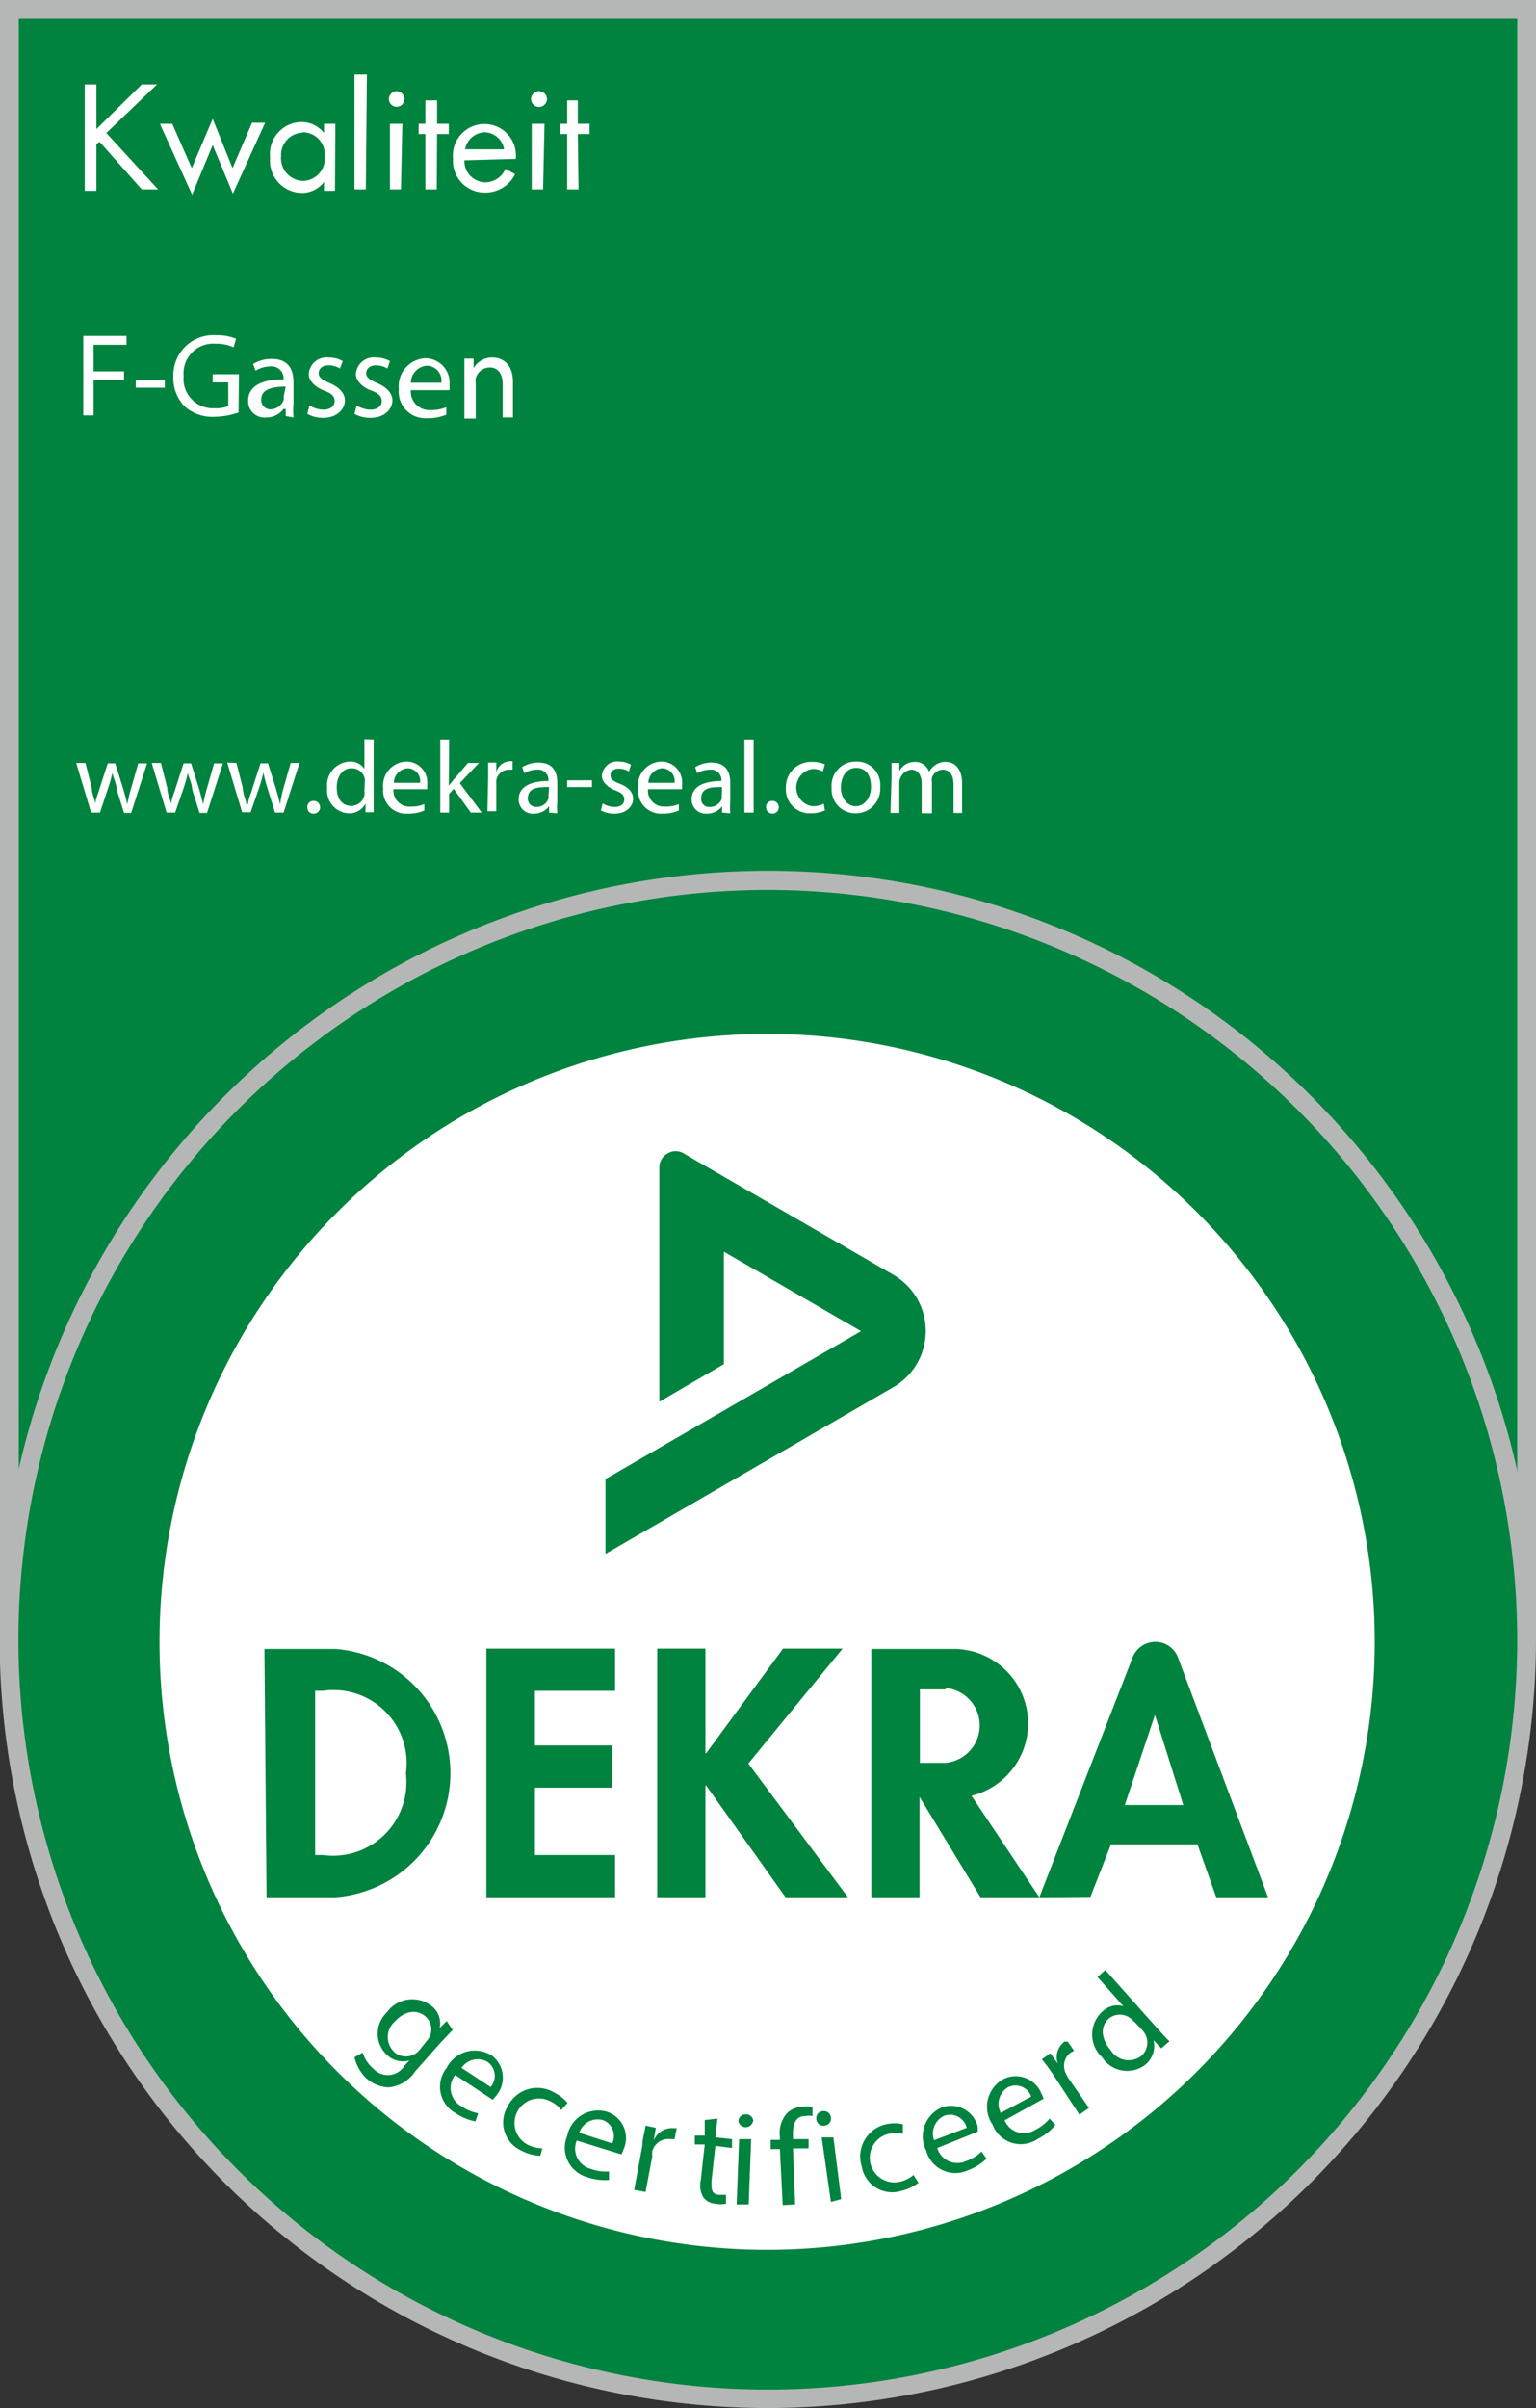 <?xml version="1.0" encoding="UTF-8"?>
<svg xmlns="http://www.w3.org/2000/svg" xmlns:xlink="http://www.w3.org/1999/xlink" viewBox="0 0 43.33 67.89">
  <rect x="0" y="0" width="43.33" height="67.89" fill="#333333" stroke="none"/>
  <defs>
    <style>.cls-1{fill:none;}.cls-2,.cls-5{fill:#00833e;}.cls-3{fill:#b5b7b7;}.cls-4{fill:#fff;}.cls-5{fill-rule:evenodd;}.cls-6{clip-path:url(#clip-path);}</style>
    <clipPath id="clip-path">
      <rect class="cls-1" x="17.07" y="32.45" width="9.46" height="11.36"></rect>
    </clipPath>
  </defs>
  <title>dekra-footer-logo</title>
  <g id="Laag_2" data-name="Laag 2">
    <g id="Logotype">
      <rect class="cls-2" x="0.26" y="0.26" width="42.8" height="45.63"></rect>
      <path class="cls-3" d="M43.33,46.15H0V0H43.33ZM.53,45.63H42.8V.53H.53Z"></path>
      <path class="cls-2" d="M21.67,67.63A21.4,21.4,0,1,0,.26,46.23a21.42,21.42,0,0,0,21.4,21.4"></path>
      <path class="cls-3" d="M21.67,67.89A21.67,21.67,0,1,1,43.33,46.23,21.69,21.69,0,0,1,21.67,67.89Zm0-42.8A21.14,21.14,0,1,0,42.8,46.23,21.16,21.16,0,0,0,21.67,25.09Z"></path>
      <path class="cls-4" d="M21.64,63.43A17.14,17.14,0,1,0,4.5,46.29,17.14,17.14,0,0,0,21.64,63.43"></path>
      <path class="cls-5" d="M8.89,47.67h.22A2.06,2.06,0,0,1,11.45,50,2.07,2.07,0,0,1,9.11,52.3H8.89ZM7.52,53.49H9.46a3.51,3.51,0,0,0,0-7h-2Z"></path>
      <polygon class="cls-2" points="17.35 47.67 17.35 46.48 13.72 46.48 13.72 53.49 17.35 53.49 17.35 52.3 15.09 52.3 15.09 50.4 17.27 50.4 17.27 49.21 15.09 49.21 15.09 47.67 17.35 47.67"></polygon>
      <path class="cls-5" d="M31.73,50.89l.85-2.54h0l.8,2.54Zm-2.41,2.6,2.63-6.76a.69.69,0,0,1,.64-.44.68.68,0,0,1,.64.44l2.54,6.76H34.31L33.78,52H31.34l-.58,1.48Z"></path>
      <polygon class="cls-2" points="19.92 49.43 19.9 49.43 19.9 46.48 18.54 46.48 18.54 53.49 19.9 53.49 19.9 50.34 19.92 50.34 22.16 53.49 23.92 53.49 21.11 49.72 23.77 46.48 22.09 46.48 19.92 49.43"></polygon>
      <path class="cls-2" d="M27.4,50.62l1.92,2.87H27.66l-1.72-2.83v2.83H24.58v-7h2.35a2.1,2.1,0,0,1,.47,4.14m-.72-3h-.73V49.7h.73a1.06,1.06,0,0,0,0-2.11"></path>
      <g class="cls-6">
        <path class="cls-2" d="M19.27,32.51l5.93,3.43a1.83,1.83,0,0,1,0,3.17l-8.12,4.7V41.7l7.21-4.17-3.87-2.24v3.17l-1.82,1.06v-6.6a.45.45,0,0,1,.23-.4.44.44,0,0,1,.46,0"></path>
      </g>
      <path class="cls-2" d="M12.77,57.23l-.35.37-.71.8a1,1,0,0,1-.75.45,1,1,0,0,1-.65-.28A1.2,1.2,0,0,1,10,58l.23-.13a1,1,0,0,0,.31.46.55.55,0,0,0,.87-.09l.14-.15h0a.66.66,0,0,1-.64-.16.82.82,0,0,1,0-1.19.88.88,0,0,1,1.27-.18.61.61,0,0,1,.22.62h0l.2-.2Zm-.74.32a.55.55,0,0,0,.09-.13.48.48,0,0,0-.12-.57c-.24-.21-.59-.16-.87.15a.58.58,0,0,0,0,.86.49.49,0,0,0,.57.05.56.56,0,0,0,.14-.12Z"></path>
      <path class="cls-2" d="M12.84,58.5a.59.59,0,0,0,.17.88,1.24,1.24,0,0,0,.48.2l-.08.23a1.52,1.52,0,0,1-.57-.24.85.85,0,0,1-.24-1.27.89.89,0,0,1,1.27-.35A.78.78,0,0,1,14,59.08l-.1.12Zm1,.34a.48.48,0,0,0-.09-.71.55.55,0,0,0-.73.17Z"></path>
      <path class="cls-2" d="M15.24,60.78a1.27,1.27,0,0,1-.52-.14.87.87,0,0,1-.4-1.25A.93.93,0,0,1,15.64,59a1.1,1.1,0,0,1,.37.29l-.18.2a.76.76,0,0,0-.31-.25.69.69,0,0,0-.63,1.23,1,1,0,0,0,.41.1Z"></path>
      <path class="cls-2" d="M16.27,60.35a.59.59,0,0,0,.4.8,1.21,1.21,0,0,0,.51.07l0,.24a1.52,1.52,0,0,1-.62-.08A.86.86,0,0,1,16,60.22a.89.89,0,0,1,1.13-.68.78.78,0,0,1,.46,1.06,1.08,1.08,0,0,1-.06.14Zm1,.08a.48.48,0,0,0-.27-.66.55.55,0,0,0-.66.36Z"></path>
      <path class="cls-2" d="M18.12,60.5c0-.21.07-.4.09-.57l.29.06-.06.36h0A.56.56,0,0,1,19,60l.09,0-.06.31-.11,0a.47.47,0,0,0-.52.34,1,1,0,0,0,0,.15l-.19,1-.32-.06Z"></path>
      <path class="cls-2" d="M20.24,59.73l-.06.53.47.05,0,.25-.47-.06-.11,1c0,.23,0,.36.21.38h.2v.25a.79.79,0,0,1-.3,0,.46.46,0,0,1-.34-.18.67.67,0,0,1-.07-.49l.11-1-.28,0,0-.25.28,0,0-.44Z"></path>
      <path class="cls-2" d="M20.78,62.15l.07-1.84h.34l-.07,1.84Zm.46-2.34a.21.21,0,0,1-.41,0,.2.2,0,0,1,.22-.2A.2.2,0,0,1,21.25,59.81Z"></path>
      <path class="cls-2" d="M22.08,62.17,22,60.59h-.26v-.26H22v-.09a.85.85,0,0,1,.19-.65.62.62,0,0,1,.44-.19.81.81,0,0,1,.29,0l0,.26a.48.48,0,0,0-.21,0c-.29,0-.35.27-.34.55v.1l.44,0v.26l-.44,0,.06,1.58Z"></path>
      <path class="cls-2" d="M23.44,59.7a.2.2,0,0,1-.18.23.2.2,0,0,1-.23-.17.2.2,0,0,1,.18-.24A.2.2,0,0,1,23.44,59.7Zm0,2.38-.26-1.82.33,0L23.73,62Z"></path>
      <path class="cls-2" d="M25.91,61.54a1.27,1.27,0,0,1-.49.23.87.87,0,0,1-1.11-.69A.93.93,0,0,1,25,59.89a1.09,1.09,0,0,1,.47,0v.27a.81.81,0,0,0-.4,0,.69.69,0,0,0,.32,1.35.9.9,0,0,0,.38-.19Z"></path>
      <path class="cls-2" d="M26.44,60.56a.59.59,0,0,0,.81.37,1.18,1.18,0,0,0,.44-.27l.14.2a1.49,1.49,0,0,1-.53.33.85.85,0,0,1-1.17-.55.89.89,0,0,1,.45-1.23.78.78,0,0,1,1,.54,1.38,1.38,0,0,1,0,.15Zm.83-.57a.48.48,0,0,0-.63-.34.55.55,0,0,0-.29.69Z"></path>
      <path class="cls-2" d="M28.34,59.78a.59.59,0,0,0,.86.27,1.23,1.23,0,0,0,.41-.32l.16.18a1.44,1.44,0,0,1-.49.39A.85.85,0,0,1,28,59.9a.89.89,0,0,1,.3-1.28.78.78,0,0,1,1.08.41,1,1,0,0,1,.06.14Zm.75-.67a.47.47,0,0,0-.66-.26.55.55,0,0,0-.2.72Z"></path>
      <path class="cls-2" d="M29.73,58.52c-.12-.18-.23-.33-.34-.46l.24-.17.21.29h0a.55.55,0,0,1,.19-.62l.09,0,.18.26-.1.05a.47.47,0,0,0-.12.61.88.88,0,0,0,.08.14l.56.81-.27.19Z"></path>
      <path class="cls-2" d="M31.18,55.54l1.48,1.66c.11.12.23.26.33.35l-.23.2-.22-.23h0a.68.68,0,0,1-.23.69A.84.84,0,0,1,31.09,58a.87.87,0,0,1,0-1.28.61.61,0,0,1,.6-.16h0l-.73-.82ZM32,57l-.1-.09a.49.49,0,0,0-.62,0c-.26.23-.21.59.06.9a.59.59,0,0,0,.86.15.5.5,0,0,0,.1-.62.73.73,0,0,0-.09-.12Z"></path>
      <path class="cls-4" d="M2.41,21.51l.18.71c0,.16.08.3.1.45h0c0-.14.08-.29.12-.44l.23-.71h.21l.22.7c.05.17.09.32.12.46h0a4.21,4.21,0,0,1,.11-.46l.2-.7h.25l-.45,1.4H3.5l-.21-.67c0-.16-.09-.3-.12-.46h0a4,4,0,0,1-.13.46l-.22.66H2.57l-.42-1.4Z"></path>
      <path class="cls-4" d="M4.54,21.51l.18.71c0,.16.08.3.11.45h0c0-.14.08-.29.12-.44l.23-.71h.21l.22.7c.05.17.09.32.12.46h0a4,4,0,0,1,.11-.46l.2-.7h.25l-.45,1.4H5.63l-.21-.67c0-.16-.09-.3-.12-.46h0a4.23,4.23,0,0,1-.13.46l-.23.66H4.7l-.42-1.4Z"></path>
      <path class="cls-4" d="M6.67,21.51l.18.71c0,.16.08.3.1.45H7c0-.14.08-.29.12-.44l.23-.71h.21l.22.7c.05.17.09.32.12.46h0A3.78,3.78,0,0,1,8,22.21l.2-.7h.25L8,22.91H7.76l-.21-.67a4.45,4.45,0,0,1-.12-.46h0a4.23,4.23,0,0,1-.13.46l-.23.66H6.83l-.42-1.4Z"></path>
      <path class="cls-4" d="M8.67,22.76a.17.17,0,0,1,.18-.18.18.18,0,0,1,0,.36A.17.17,0,0,1,8.67,22.76Z"></path>
      <path class="cls-4" d="M10.54,20.85v1.69c0,.12,0,.26,0,.36h-.23v-.24h0a.52.52,0,0,1-.48.27.64.64,0,0,1-.6-.71.67.67,0,0,1,.63-.75.47.47,0,0,1,.42.21h0v-.84Zm-.25,1.22a.39.39,0,0,0,0-.11.37.37,0,0,0-.37-.3c-.26,0-.42.23-.42.54s.14.52.41.52a.38.38,0,0,0,.37-.3.42.42,0,0,0,0-.11Z"></path>
      <path class="cls-4" d="M11.1,22.25a.45.45,0,0,0,.48.49.92.92,0,0,0,.39-.07l0,.18a1.13,1.13,0,0,1-.47.09.65.65,0,0,1-.69-.71.68.68,0,0,1,.66-.76.59.59,0,0,1,.58.66,1,1,0,0,1,0,.12Zm.75-.18a.36.36,0,0,0-.35-.41.42.42,0,0,0-.39.41Z"></path>
      <path class="cls-4" d="M12.66,22.15h0l.13-.16.41-.48h.31l-.54.57.62.83h-.31l-.48-.67-.13.14v.53h-.25V20.85h.25Z"></path>
      <path class="cls-4" d="M13.77,21.94c0-.16,0-.31,0-.44H14v.27h0a.42.42,0,0,1,.39-.31h.07v.24h-.09A.36.36,0,0,0,14,22a.83.83,0,0,0,0,.12v.75h-.25Z"></path>
      <path class="cls-4" d="M15.49,22.91l0-.18h0a.53.53,0,0,1-.43.21.4.4,0,0,1-.43-.4c0-.34.3-.52.84-.52v0a.29.29,0,0,0-.32-.32.69.69,0,0,0-.36.1l-.06-.17a.85.85,0,0,1,.46-.13c.43,0,.53.29.53.57v.52a2.06,2.06,0,0,0,0,.34Zm0-.72c-.28,0-.6,0-.6.32a.23.23,0,0,0,.24.24.35.35,0,0,0,.34-.23.3.3,0,0,0,0-.08Z"></path>
      <path class="cls-4" d="M16.7,22v.19H16V22Z"></path>
      <path class="cls-4" d="M17,22.65a.65.65,0,0,0,.34.1c.18,0,.27-.09.27-.21s-.07-.19-.26-.26-.37-.23-.37-.4a.43.43,0,0,1,.48-.41.69.69,0,0,1,.34.09l-.06.19a.55.55,0,0,0-.29-.08c-.15,0-.23.09-.23.19s.08.17.27.24.37.21.37.42-.19.42-.52.42a.8.8,0,0,1-.39-.09Z"></path>
      <path class="cls-4" d="M18.28,22.25a.45.45,0,0,0,.48.49.92.92,0,0,0,.39-.07l0,.18a1.13,1.13,0,0,1-.46.09.65.65,0,0,1-.69-.71.68.68,0,0,1,.66-.76.59.59,0,0,1,.58.66,1,1,0,0,1,0,.12Zm.75-.18a.36.36,0,0,0-.35-.41.42.42,0,0,0-.39.41Z"></path>
      <path class="cls-4" d="M20.37,22.91l0-.18h0a.52.52,0,0,1-.43.21.4.4,0,0,1-.43-.4c0-.34.3-.52.84-.52v0a.29.29,0,0,0-.32-.32.7.7,0,0,0-.36.1l-.06-.17a.85.85,0,0,1,.46-.13c.43,0,.53.29.53.57v.52a2.07,2.07,0,0,0,0,.34Zm0-.72c-.28,0-.59,0-.59.32a.22.22,0,0,0,.24.24.35.35,0,0,0,.34-.23.3.3,0,0,0,0-.08Z"></path>
      <path class="cls-4" d="M21,20.85h.26v2.06H21Z"></path>
      <path class="cls-4" d="M21.61,22.76a.17.17,0,0,1,.17-.18.18.18,0,1,1-.17.18Z"></path>
      <path class="cls-4" d="M23.27,22.85a1,1,0,0,1-.4.08.67.67,0,0,1-.7-.71.71.71,0,0,1,.75-.74.83.83,0,0,1,.35.07l-.06.2a.58.58,0,0,0-.29-.07.53.53,0,0,0,0,1.05.72.72,0,0,0,.32-.07Z"></path>
      <path class="cls-4" d="M24.83,22.19a.69.69,0,0,1-.7.74.67.67,0,0,1-.67-.72.68.68,0,0,1,.69-.74A.66.66,0,0,1,24.83,22.19Zm-1.11,0c0,.31.18.54.42.54s.43-.23.43-.54-.12-.54-.42-.54S23.72,21.94,23.72,22.21Z"></path>
      <path class="cls-4" d="M25.15,21.89c0-.14,0-.26,0-.38h.22v.23h0a.49.49,0,0,1,.44-.26.41.41,0,0,1,.4.28h0a.53.53,0,0,1,.16-.18.48.48,0,0,1,.31-.1c.19,0,.46.12.46.61v.83H26.9v-.79c0-.27-.1-.43-.31-.43a.33.33,0,0,0-.3.23.42.42,0,0,0,0,.13v.87H26v-.84c0-.22-.1-.39-.29-.39a.38.38,0,0,0-.34.38v.84h-.25Z"></path>
      <path class="cls-4" d="M2.72,3.64V2.38H2.39v3h.33V4.06L2.81,4,4,5.34h.46L3,3.75,4.43,2.38H4Zm2.14-.15H4.51l.91,2L6,4.09l.57,1.37.91-2H7.11L6.56,4.74,6,3.35,5.41,4.74Zm3.68.24a.62.62,0,0,1,.62.67.63.63,0,0,1-.62.7.64.64,0,0,1-.61-.7.63.63,0,0,1,.6-.66Zm.92-.24H9.14v.26h0a.8.8,0,0,0-.63-.31.9.9,0,0,0-.89,1,.91.91,0,0,0,.88,1,.78.78,0,0,0,.64-.31h0v.25h.31Zm.89-1.39H10V5.34h.32Zm1,1.39H11V5.34h.31Zm-.16-.92a.23.23,0,0,0-.22.22.22.22,0,0,0,.22.22.22.22,0,0,0,.22-.22.23.23,0,0,0-.22-.22Zm1.14,1.21h.33V3.49h-.33V2.83H12v.66h-.19v.29H12V5.34h.32Zm2.22.7a.89.89,0,1,0-1.77,0,.89.89,0,0,0,.9.95.93.93,0,0,0,.85-.52l-.27-.15a.63.63,0,0,1-.56.38.6.6,0,0,1-.6-.62Zm-1.43-.27a.58.58,0,0,1,.56-.48.57.57,0,0,1,.54.48Zm2.24-.72H15V5.34h.32Zm-.16-.92a.23.23,0,0,0-.22.22.22.22,0,0,0,.45,0,.23.23,0,0,0-.22-.22ZM16.3,3.78h.33V3.49H16.3V2.83H16v.66h-.19v.29H16V5.34h.32Z"></path>
      <path class="cls-4" d="M2.35,9.47H3.57v.25H2.64v.75H3.5v.24H2.64v1H2.35Z"></path>
      <path class="cls-4" d="M4.65,10.71v.22H3.83v-.22Z"></path>
      <path class="cls-4" d="M6.73,11.63a2.13,2.13,0,0,1-.69.12,1.16,1.16,0,0,1-.84-.3,1.16,1.16,0,0,1-.31-.84A1.13,1.13,0,0,1,6.1,9.45a1.38,1.38,0,0,1,.56.1l-.07.24a1.16,1.16,0,0,0-.5-.1.84.84,0,0,0-.91.91.83.83,0,0,0,.87.91.94.94,0,0,0,.39-.06v-.67H6v-.23h.74Z"></path>
      <path class="cls-4" d="M8.06,11.73l0-.2H8a.61.61,0,0,1-.5.24A.46.46,0,0,1,7,11.3c0-.39.35-.61,1-.6v0a.34.34,0,0,0-.37-.37.84.84,0,0,0-.42.12l-.07-.19a1,1,0,0,1,.53-.14c.5,0,.61.34.61.66v.6a2.46,2.46,0,0,0,0,.39Zm0-.83c-.32,0-.69.05-.69.36a.26.26,0,0,0,.28.28A.4.4,0,0,0,8,11.28a.26.26,0,0,0,0-.09Z"></path>
      <path class="cls-4" d="M8.73,11.43a.78.78,0,0,0,.39.12c.21,0,.32-.11.32-.24s-.08-.22-.3-.3-.43-.26-.43-.46a.5.5,0,0,1,.56-.47.81.81,0,0,1,.4.1l-.08.21a.62.62,0,0,0-.33-.09c-.17,0-.27.1-.27.22s.1.19.31.28.43.25.43.49-.22.49-.61.49a.92.92,0,0,1-.45-.11Z"></path>
      <path class="cls-4" d="M10.06,11.43a.78.78,0,0,0,.39.12c.21,0,.32-.11.32-.24s-.08-.22-.3-.3-.43-.26-.43-.46a.5.5,0,0,1,.56-.47.8.8,0,0,1,.4.1l-.07.21a.64.64,0,0,0-.33-.09c-.17,0-.27.1-.27.22s.1.19.31.28.43.25.43.49-.22.49-.61.49a.92.92,0,0,1-.46-.11Z"></path>
      <path class="cls-4" d="M11.59,11a.52.52,0,0,0,.55.56,1.06,1.06,0,0,0,.45-.08l0,.21a1.29,1.29,0,0,1-.54.1.75.75,0,0,1-.8-.82.79.79,0,0,1,.76-.87.69.69,0,0,1,.67.76,1,1,0,0,1,0,.14Zm.86-.21a.42.42,0,0,0-.41-.48.49.49,0,0,0-.45.48Z"></path>
      <path class="cls-4" d="M13.1,10.55c0-.17,0-.3,0-.44h.26v.27h0a.6.6,0,0,1,.54-.3c.22,0,.57.13.57.69v1h-.29v-.93c0-.26-.1-.48-.37-.48a.42.42,0,0,0-.39.3.39.39,0,0,0,0,.14v1H13.1Z"></path>
    </g>
  </g>
</svg>

